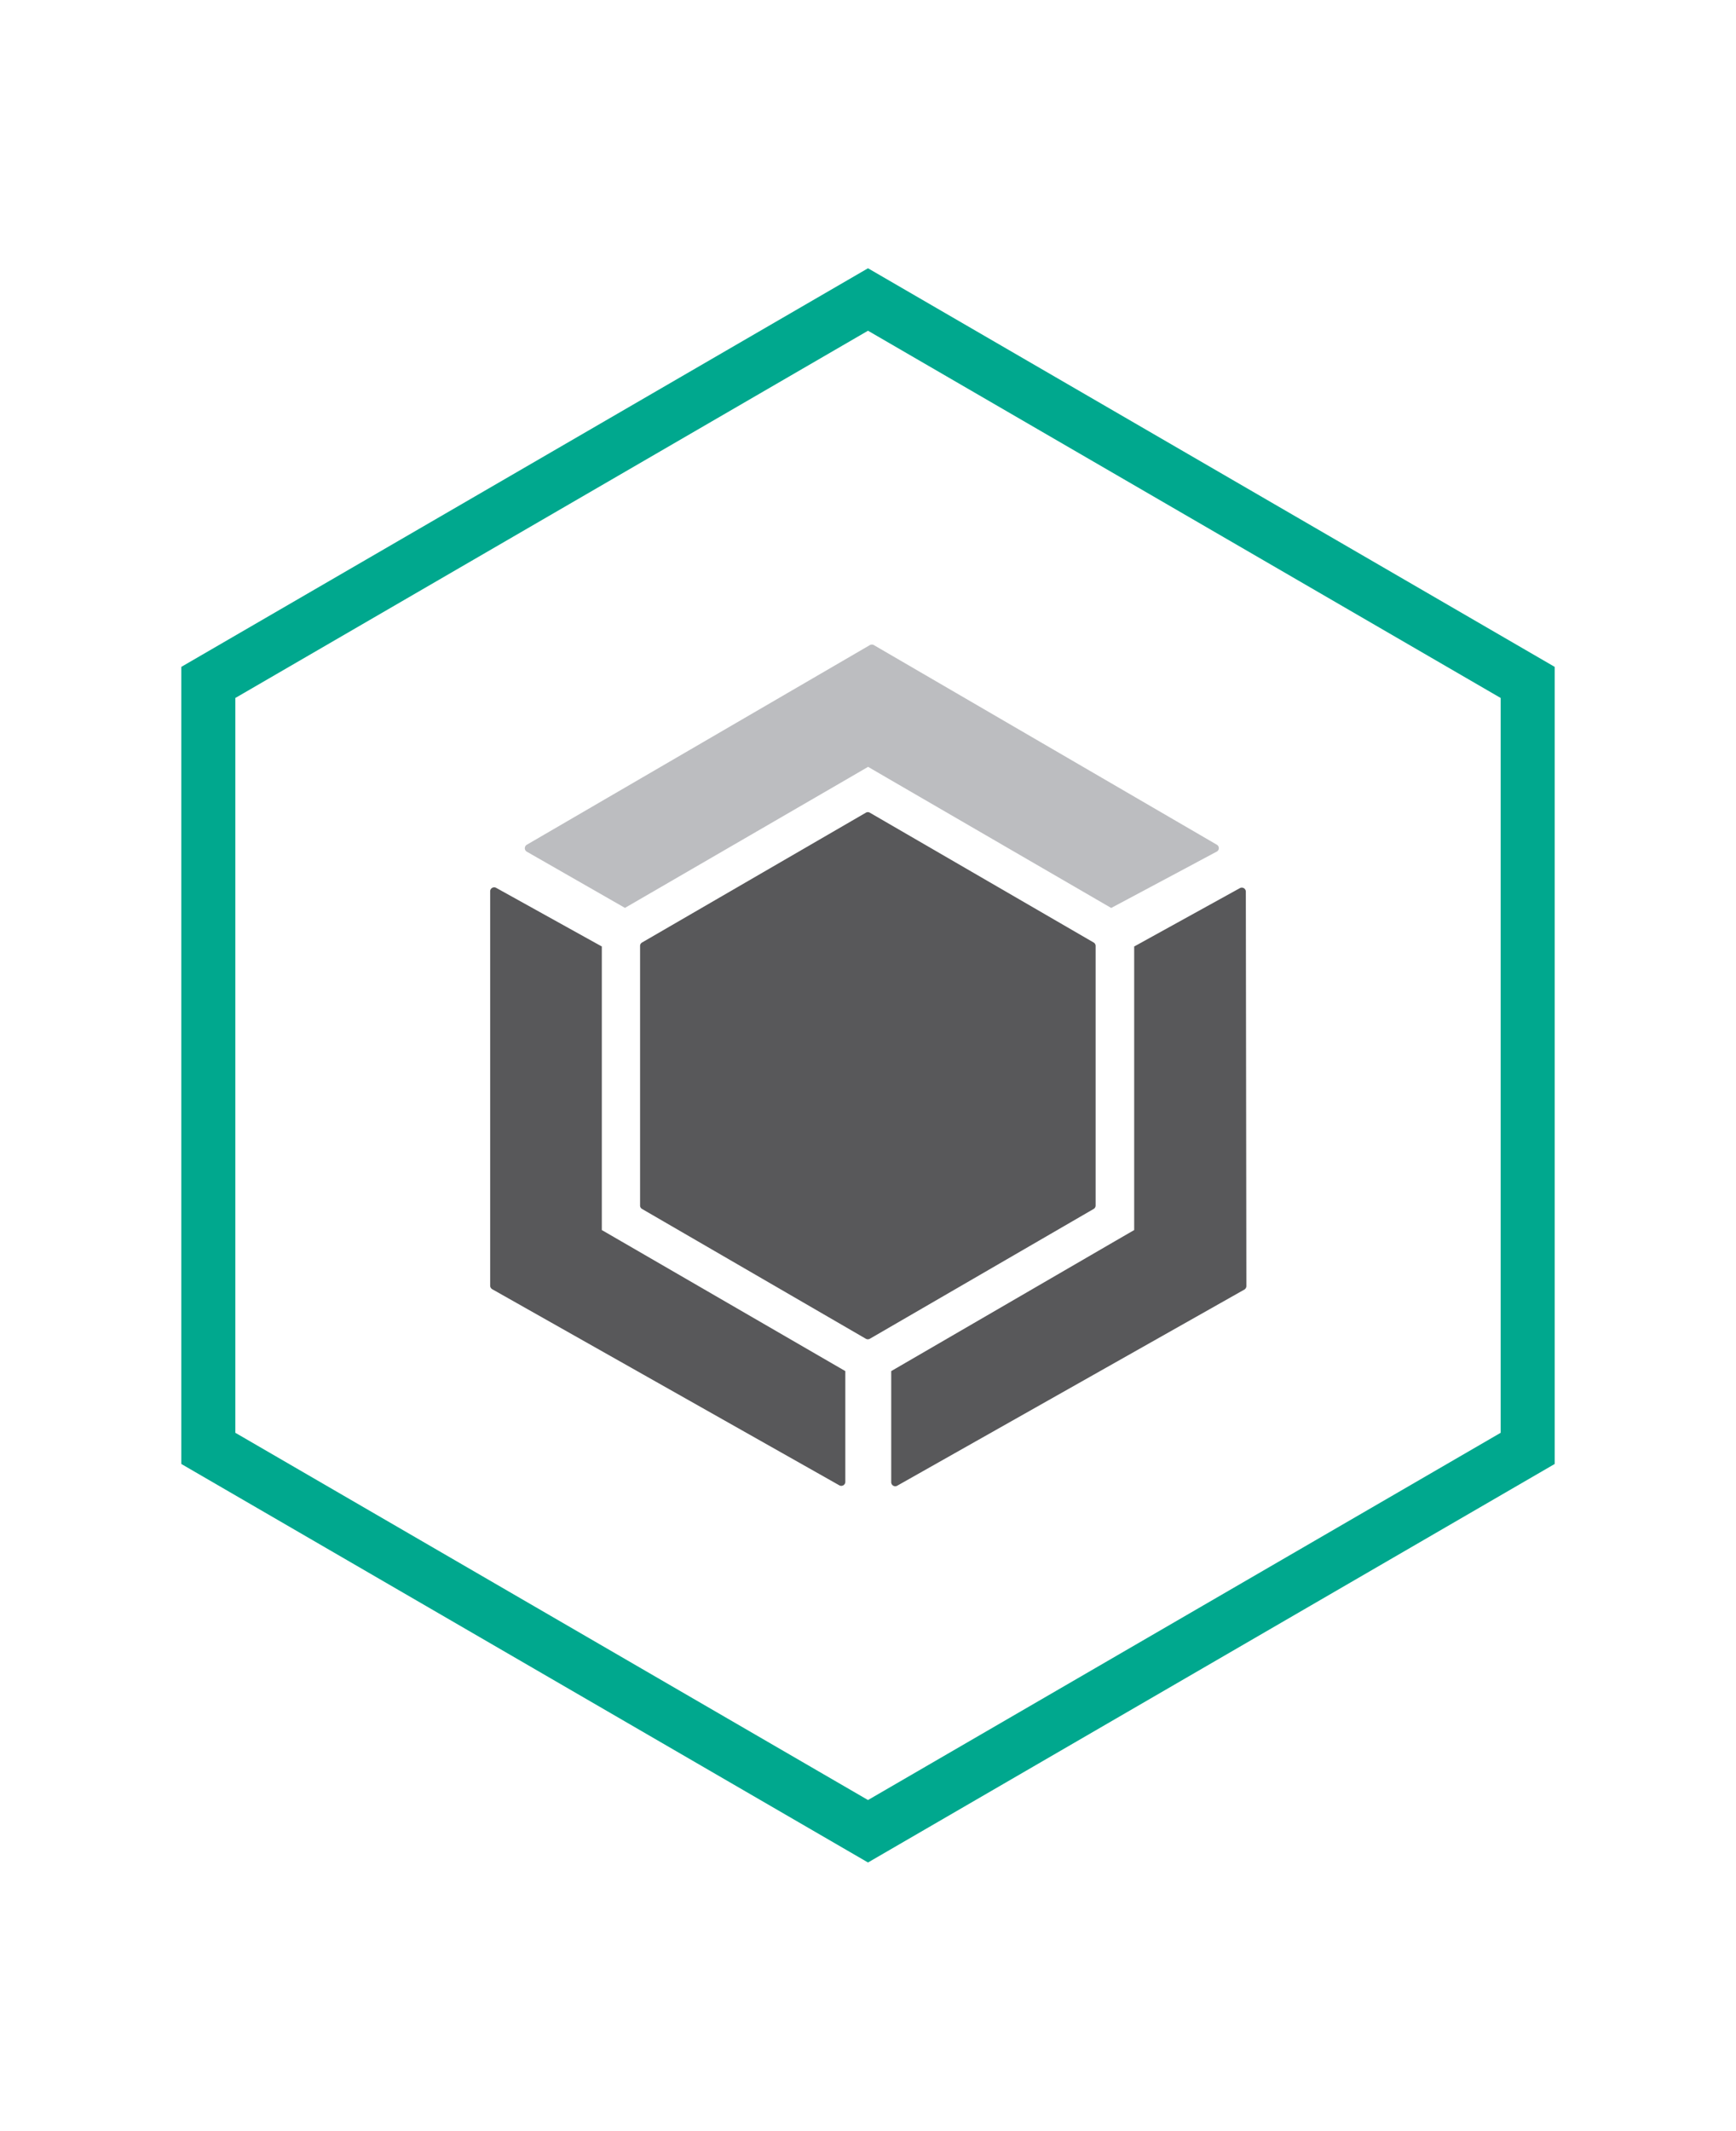 <svg xmlns="http://www.w3.org/2000/svg" width="225" height="276" viewBox="0 0 225 276"><defs><style>.cls-1{fill:#00a88e;}.cls-2{fill:#58585a;}.cls-3{fill:#bcbdc0;}.cls-4{fill:none;}</style></defs><title>kapesky-advanced</title><g id="Layer_2" data-name="Layer 2"><g id="Layer_1-2" data-name="Layer 1"><path class="cls-1" d="M112.5,42.84l82,47.57v95.18l-82,47.57-82-47.57V90.41l82-47.57m0-8.09-89,51.63V189.63l89,51.62,89-51.62V86.38l-89-51.63Z"/><path class="cls-2" d="M142,156.15V122.52a.51.51,0,0,0-.26-.44l-29-16.81a.49.49,0,0,0-.52,0l-29,16.81a.51.51,0,0,0-.26.44v33.63a.51.51,0,0,0,.26.45l29,16.81a.53.53,0,0,0,.52,0l29-16.81A.51.51,0,0,0,142,156.15Z"/><path class="cls-3" d="M157.7,109.41,113.26,83.56a.53.53,0,0,0-.52,0L68.28,109.42a.52.52,0,0,0,0,.9L81,117.6l29-16.81,2.51-1.46,2.51,1.46,29,16.82,13.68-7.3A.51.51,0,0,0,157.7,109.41Z"/><path class="cls-2" d="M80.49,160.77,78,159.33V122.6L64.3,115a.52.52,0,0,0-.77.45l0,51.08a.54.54,0,0,0,.26.46l45,25.41a.52.52,0,0,0,.77-.45V177.6Z"/><path class="cls-2" d="M161.47,115.49a.52.52,0,0,0-.77-.45L147,122.6v36.73l-2.49,1.44-29,16.83V192a.52.52,0,0,0,.77.45l45-25.41a.54.54,0,0,0,.26-.46Z"/><rect class="cls-4" width="225" height="276"/></g></g></svg>